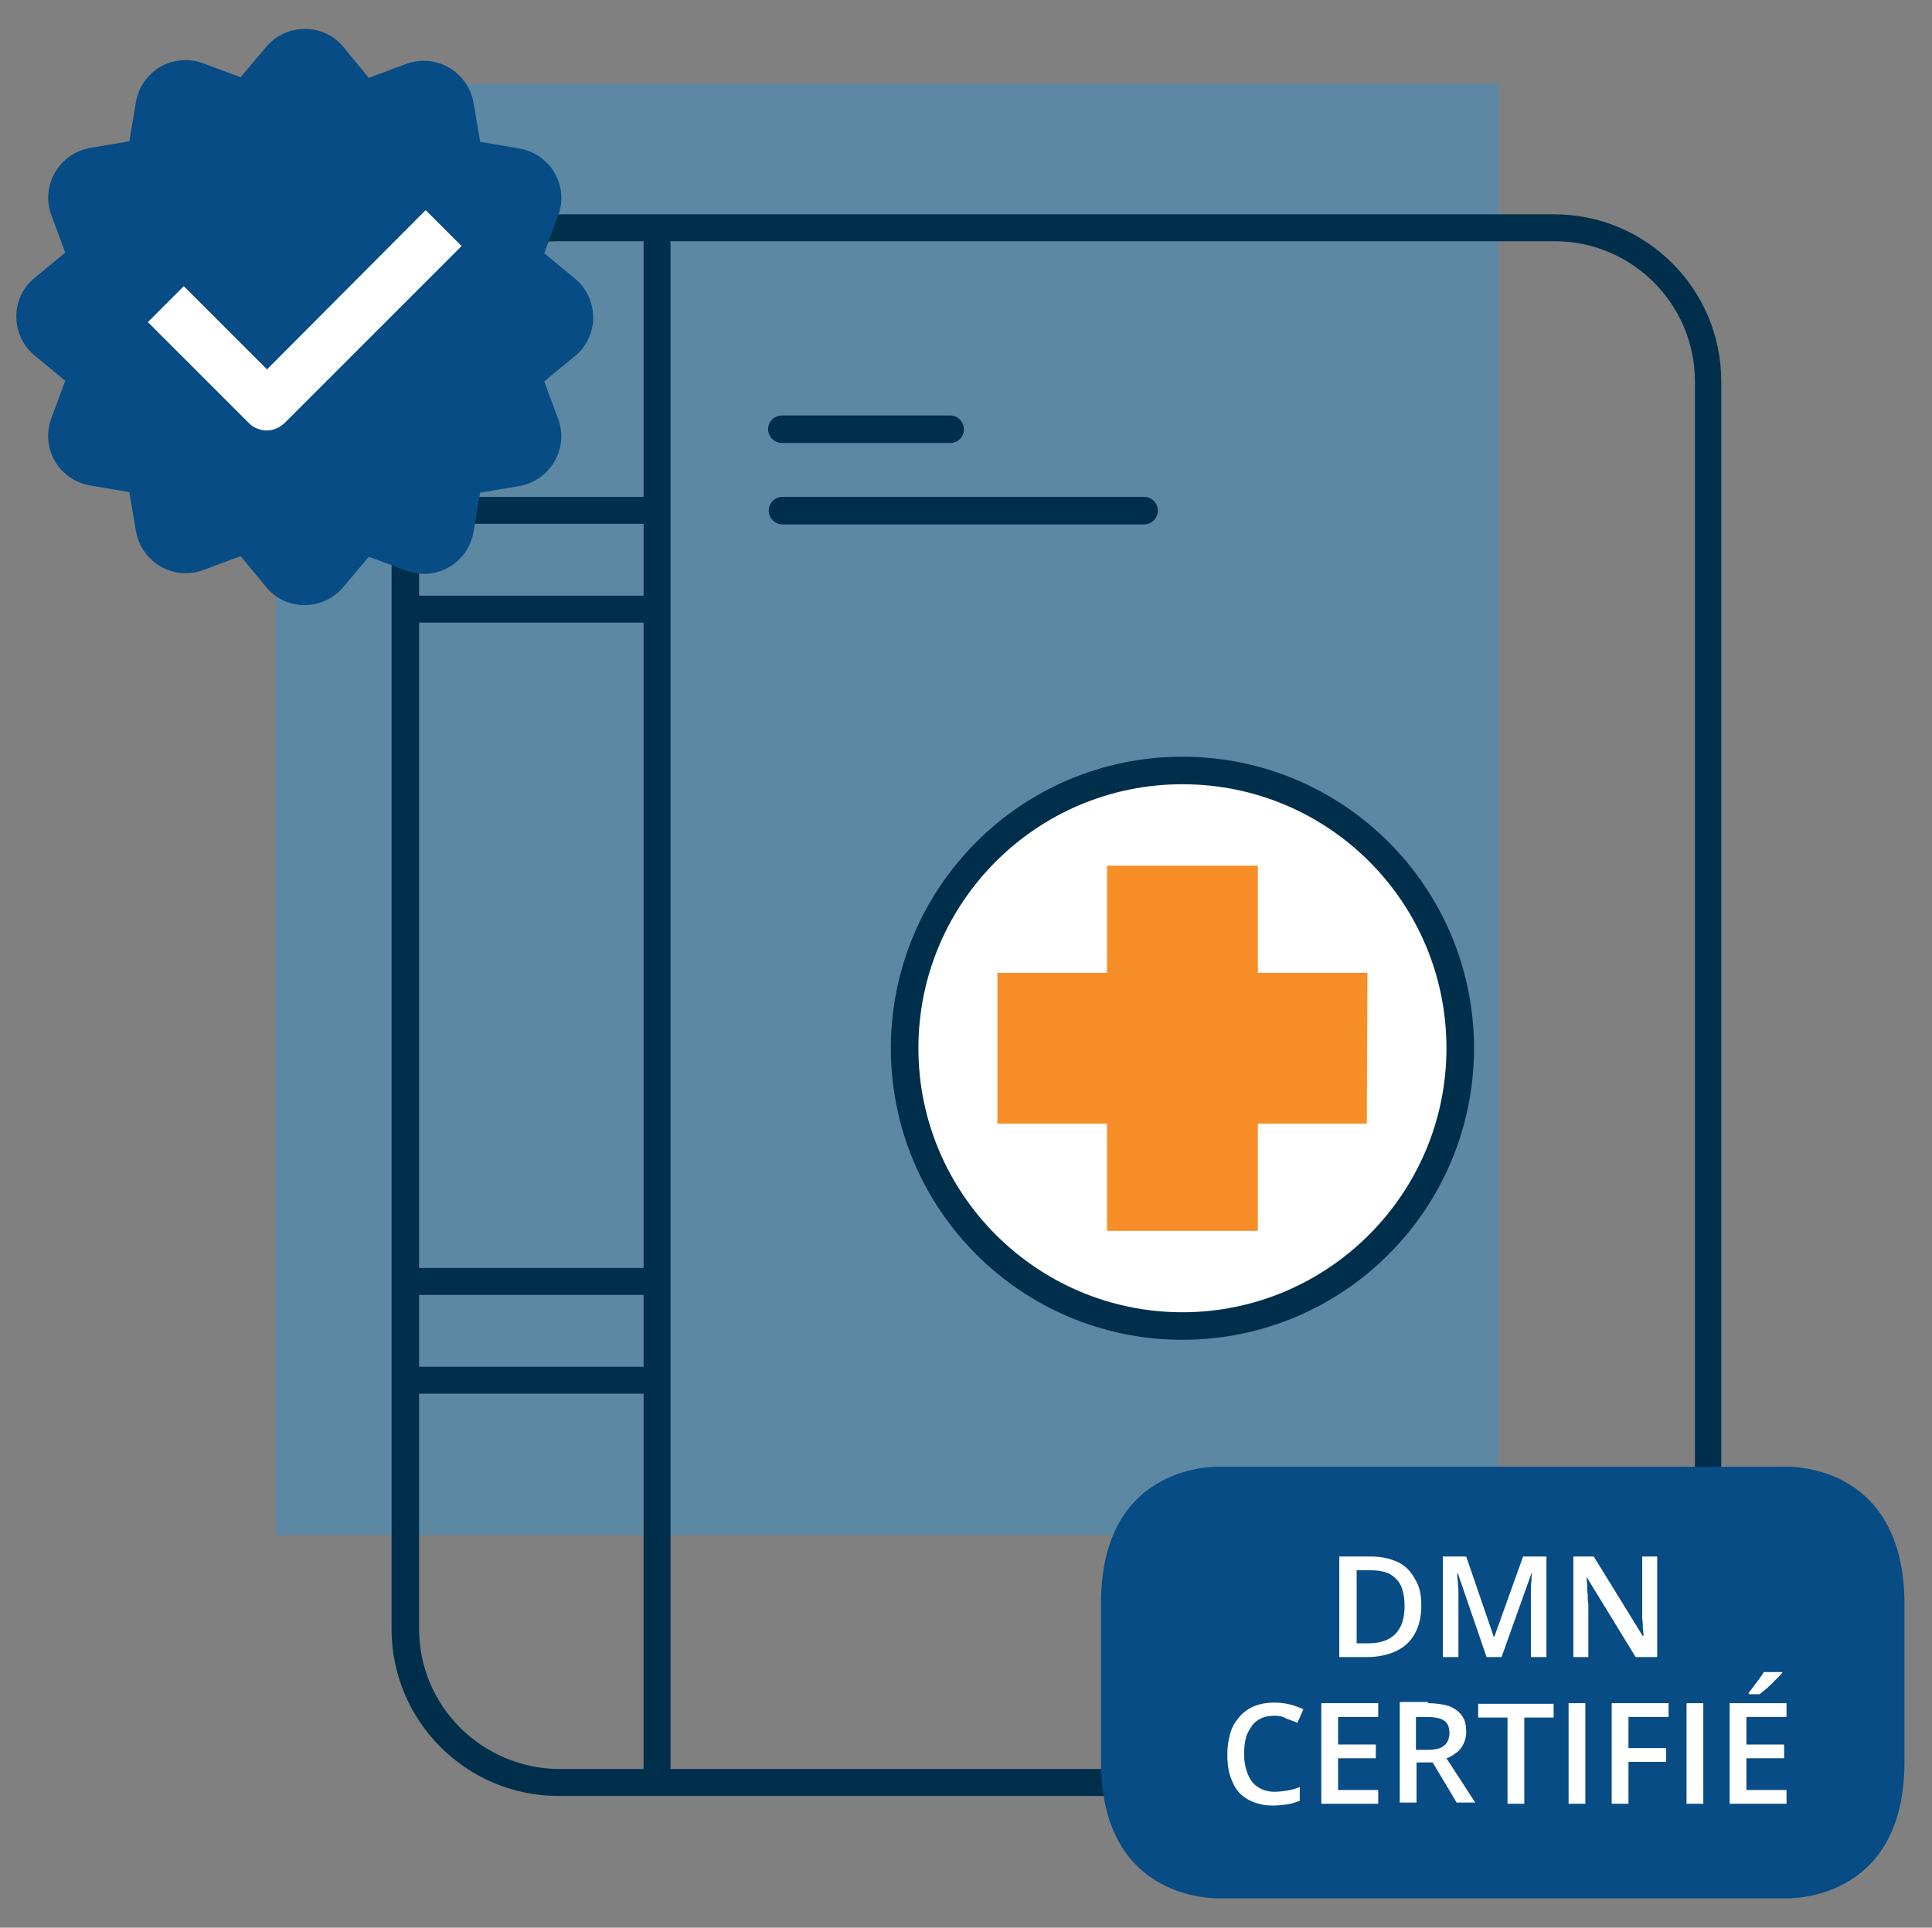 <?xml version="1.0" encoding="utf-8"?>
<!-- Generator: Adobe Illustrator 27.8.0, SVG Export Plug-In . SVG Version: 6.00 Build 0)  -->
<svg version="1.1" id="Calque_2_00000065074783362795379260000016867326923915878557_"
	 xmlns="http://www.w3.org/2000/svg" xmlns:xlink="http://www.w3.org/1999/xlink" x="0px" y="0px" viewBox="0 0 322.7 322"
	 style="enable-background:new 0 0 322.7 322;" xml:space="preserve">
<rect x="0" y="0" width="322.7" height="322" fill="#808080" stroke="none"/>
<style type="text/css">
	.st0{opacity:0.42;fill:#2B94D4;enable-background:new    ;}
	.st1{fill:#002F4C;}
	.st2{fill:#FFFFFF;}
	.st3{fill:#F78E27;}
	.st4{fill:#074C84;}
	.st5{fill-rule:evenodd;clip-rule:evenodd;fill:#074C84;}
</style>
<g id="Calque_1-2">
	<g id="Groupe_6">
		<rect id="Rectangle_8" x="46.1" y="14" class="st0" width="204.2" height="242.4"/>
		<path id="Tracé_27" class="st1" d="M259.6,300H93.3c-15.4,0-27.9-12.5-27.9-27.9V63.7c0-15.4,12.5-27.9,27.9-27.9h166.3
			c15.4,0,27.9,12.5,27.9,27.9v208.4C287.5,287.5,275,299.9,259.6,300z M93.3,40.3C80.4,40.3,70,50.8,70,63.7v208.4
			c0,12.9,10.5,23.3,23.4,23.4h166.3c12.9,0,23.3-10.5,23.4-23.4V63.7c0-12.9-10.5-23.4-23.4-23.4H93.3z"/>
		<rect id="Rectangle_9" x="107.5" y="38.1" class="st1" width="4.5" height="259.6"/>
		<rect id="Rectangle_10" x="67.7" y="83" class="st1" width="43.1" height="4.5"/>
		<rect id="Rectangle_11" x="69.6" y="99.5" class="st1" width="39.2" height="4.5"/>
		<rect id="Rectangle_12" x="67.7" y="211.8" class="st1" width="42.1" height="4.5"/>
		<rect id="Rectangle_13" x="67.7" y="228.3" class="st1" width="42.1" height="4.5"/>
		<path id="Tracé_28" class="st1" d="M158.7,74h-28.1c-1.2,0-2.3-1-2.3-2.3s1-2.3,2.3-2.3h28.1c1.2,0,2.3,1,2.3,2.3
			S160,74,158.7,74z"/>
		<path id="Tracé_29" class="st1" d="M191.1,87.6h-60.4c-1.2,0-2.3-1-2.3-2.3s1-2.3,2.3-2.3h60.4c1.2,0,2.3,1,2.3,2.3
			S192.3,87.6,191.1,87.6z"/>
		<g id="Groupe_5">
			<circle id="Ellipse_10" class="st2" cx="197.5" cy="175.1" r="46.4"/>
			<path id="Tracé_30" class="st1" d="M197.5,223.8c-26.9,0-48.7-21.8-48.7-48.7s21.8-48.7,48.7-48.7s48.7,21.8,48.7,48.7
				C246.2,202,224.4,223.8,197.5,223.8L197.5,223.8z M197.5,131c-24.4,0-44.1,19.8-44.1,44.1s19.8,44.1,44.1,44.1
				s44.1-19.8,44.1-44.1l0,0C241.6,150.7,221.9,131,197.5,131L197.5,131L197.5,131z"/>
		</g>
		<path id="Tracé_31" class="st3" d="M228.4,162.5h-18.3v-17.9h-25.2v17.9h-18.3v25.2h18.3v17.9h25.2v-17.9h18.2L228.4,162.5
			L228.4,162.5z"/>
	</g>
</g>
<path class="st4" d="M298,245h-27.5h-39H204c0,0-20.1-1.1-20.1,22.8v3.7v19.1v3.7c0,23.9,20.1,22.8,20.1,22.8h27.5h39H298
	c0,0,20.1,1.1,20.1-22.8v-3.7v-19.1v-3.7C318,243.9,298,245,298,245z"/>
<g>
	<path class="st2" d="M237.4,268.2c0,1.9-0.4,3.5-1.1,4.7c-0.7,1.3-1.7,2.2-3.1,2.9c-1.3,0.6-3,1-4.8,1h-4.7V260h5.2
		c1.7,0,3.2,0.3,4.5,0.9c1.3,0.6,2.2,1.5,2.9,2.8C237.1,264.9,237.4,266.4,237.4,268.2z M234.6,268.3c0-1.4-0.2-2.5-0.6-3.4
		s-1.1-1.5-1.9-2c-0.8-0.4-1.9-0.6-3.1-0.6h-2.4v12.2h1.9c2,0,3.5-0.5,4.5-1.5C234.1,271.9,234.6,270.4,234.6,268.3z"/>
	<path class="st2" d="M248.3,276.8l-4.8-14h-0.1c0,0.3,0,0.7,0.1,1.3c0,0.5,0.1,1.1,0.1,1.7s0,1.2,0,1.8v9.2H241V260h3.9l4.6,13.4
		h0.1l4.8-13.4h3.9v16.8h-2.6v-9.3c0-0.5,0-1.1,0-1.7c0-0.6,0-1.2,0.1-1.7c0-0.5,0-1,0.1-1.3h-0.1l-5,14H248.3z"/>
	<path class="st2" d="M276.6,276.8h-3.4l-8.2-13.4H265c0,0.5,0.1,0.9,0.1,1.4c0,0.5,0,1,0.1,1.6c0,0.5,0,1.1,0.1,1.6v8.8h-2.5V260
		h3.4l8.2,13.3h0.1c0-0.4,0-0.8-0.1-1.3c0-0.5,0-1-0.1-1.6c0-0.5,0-1.1,0-1.6V260h2.5V276.8z"/>
</g>
<g>
	<path class="st2" d="M212.9,286.6c-0.8,0-1.5,0.1-2.2,0.4c-0.6,0.3-1.2,0.7-1.6,1.3s-0.8,1.2-1,2c-0.2,0.8-0.3,1.6-0.3,2.6
		c0,1.3,0.2,2.4,0.6,3.4s0.9,1.7,1.7,2.2c0.7,0.5,1.7,0.8,2.8,0.8c0.7,0,1.4-0.1,2.1-0.2c0.7-0.1,1.4-0.3,2.1-0.6v2.3
		c-0.7,0.3-1.4,0.5-2.1,0.6s-1.5,0.2-2.4,0.2c-1.7,0-3.1-0.4-4.3-1.1s-2-1.7-2.5-3c-0.6-1.3-0.8-2.8-0.8-4.5c0-1.3,0.2-2.4,0.5-3.5
		s0.9-2,1.5-2.7c0.7-0.8,1.5-1.4,2.5-1.8c1-0.4,2.1-0.6,3.4-0.6c0.8,0,1.7,0.1,2.5,0.3c0.8,0.2,1.6,0.5,2.3,0.8l-1,2.3
		c-0.6-0.3-1.2-0.5-1.8-0.7C214.3,286.7,213.6,286.6,212.9,286.6z"/>
	<path class="st2" d="M230.2,301.3h-9.5v-16.8h9.5v2.3h-6.7v4.6h6.3v2.3h-6.3v5.3h6.7V301.3z"/>
	<path class="st2" d="M238.5,284.5c1.4,0,2.6,0.2,3.6,0.5c0.9,0.4,1.6,0.9,2.1,1.6c0.5,0.7,0.7,1.6,0.7,2.7c0,0.8-0.2,1.5-0.5,2.1
		s-0.7,1.1-1.2,1.4c-0.5,0.4-1,0.7-1.6,0.9l4.8,7.4h-3.1l-4-6.7h-2.7v6.7h-2.8v-16.8H238.5z M238.3,286.8h-1.8v5.5h1.9
		c1.3,0,2.2-0.2,2.8-0.7c0.6-0.5,0.9-1.2,0.9-2.1c0-1-0.3-1.7-0.9-2.1S239.6,286.8,238.3,286.8z"/>
	<path class="st2" d="M254.6,301.3h-2.8v-14.4h-4.9v-2.3h12.6v2.3h-4.9V301.3z"/>
	<path class="st2" d="M262,301.3v-16.8h2.8v16.8H262z"/>
	<path class="st2" d="M271.9,301.3h-2.7v-16.8h9.5v2.3h-6.7v5.2h6.3v2.3h-6.3V301.3z"/>
	<path class="st2" d="M281.7,301.3v-16.8h2.8v16.8H281.7z"/>
	<path class="st2" d="M298.4,301.3h-9.5v-16.8h9.5v2.3h-6.7v4.6h6.3v2.3h-6.3v5.3h6.7V301.3z M297.7,279.2v0.2
		c-0.2,0.2-0.4,0.5-0.7,0.8s-0.7,0.6-1,1c-0.4,0.3-0.7,0.7-1.1,1s-0.7,0.6-1,0.8h-1.8v-0.3c0.3-0.3,0.5-0.6,0.8-1s0.6-0.8,0.9-1.2
		c0.3-0.4,0.6-0.8,0.8-1.2H297.7z"/>
</g>
<g id="Calque_3">
</g>
<ellipse class="st2" cx="51.9" cy="55.1" rx="30.8" ry="32.4"/>
<path class="st5" d="M44.4,7.9c3.4-4.1,9.7-4.1,13,0l4.2,5.1l6.2-2.3c5-1.9,10.4,1.3,11.3,6.5l1.1,6.5l6.5,1.1
	c5.3,0.9,8.4,6.3,6.5,11.3l-2.3,6.2l5.1,4.2c4.1,3.4,4.1,9.7,0,13l-5.1,4.2l2.3,6.2c1.9,5-1.3,10.4-6.5,11.3l-6.5,1.1l-1.1,6.5
	c-0.9,5.3-6.3,8.4-11.3,6.5l-6.2-2.3L57.4,98c-3.4,4.1-9.7,4.1-13,0l-4.2-5.1L34,95.2c-5,1.9-10.4-1.3-11.3-6.5l-1.1-6.5l-6.5-1.1
	c-5.3-0.9-8.4-6.3-6.5-11.3l2.3-6.2l-5.1-4.2c-4.1-3.4-4.1-9.7,0-13l5.1-4.2L8.6,36c-1.9-5,1.3-10.4,6.5-11.3l6.5-1.1l1.1-6.5
	c0.9-5.3,6.3-8.4,11.3-6.5l6.2,2.3L44.4,7.9z M47.6,70.6l29.5-29.5l-6-6L44.6,61.7L30.7,47.8l-6,6l16.9,16.9c0.8,0.8,1.9,1.2,3,1.2
	S46.8,71.4,47.6,70.6z"/>
</svg>
